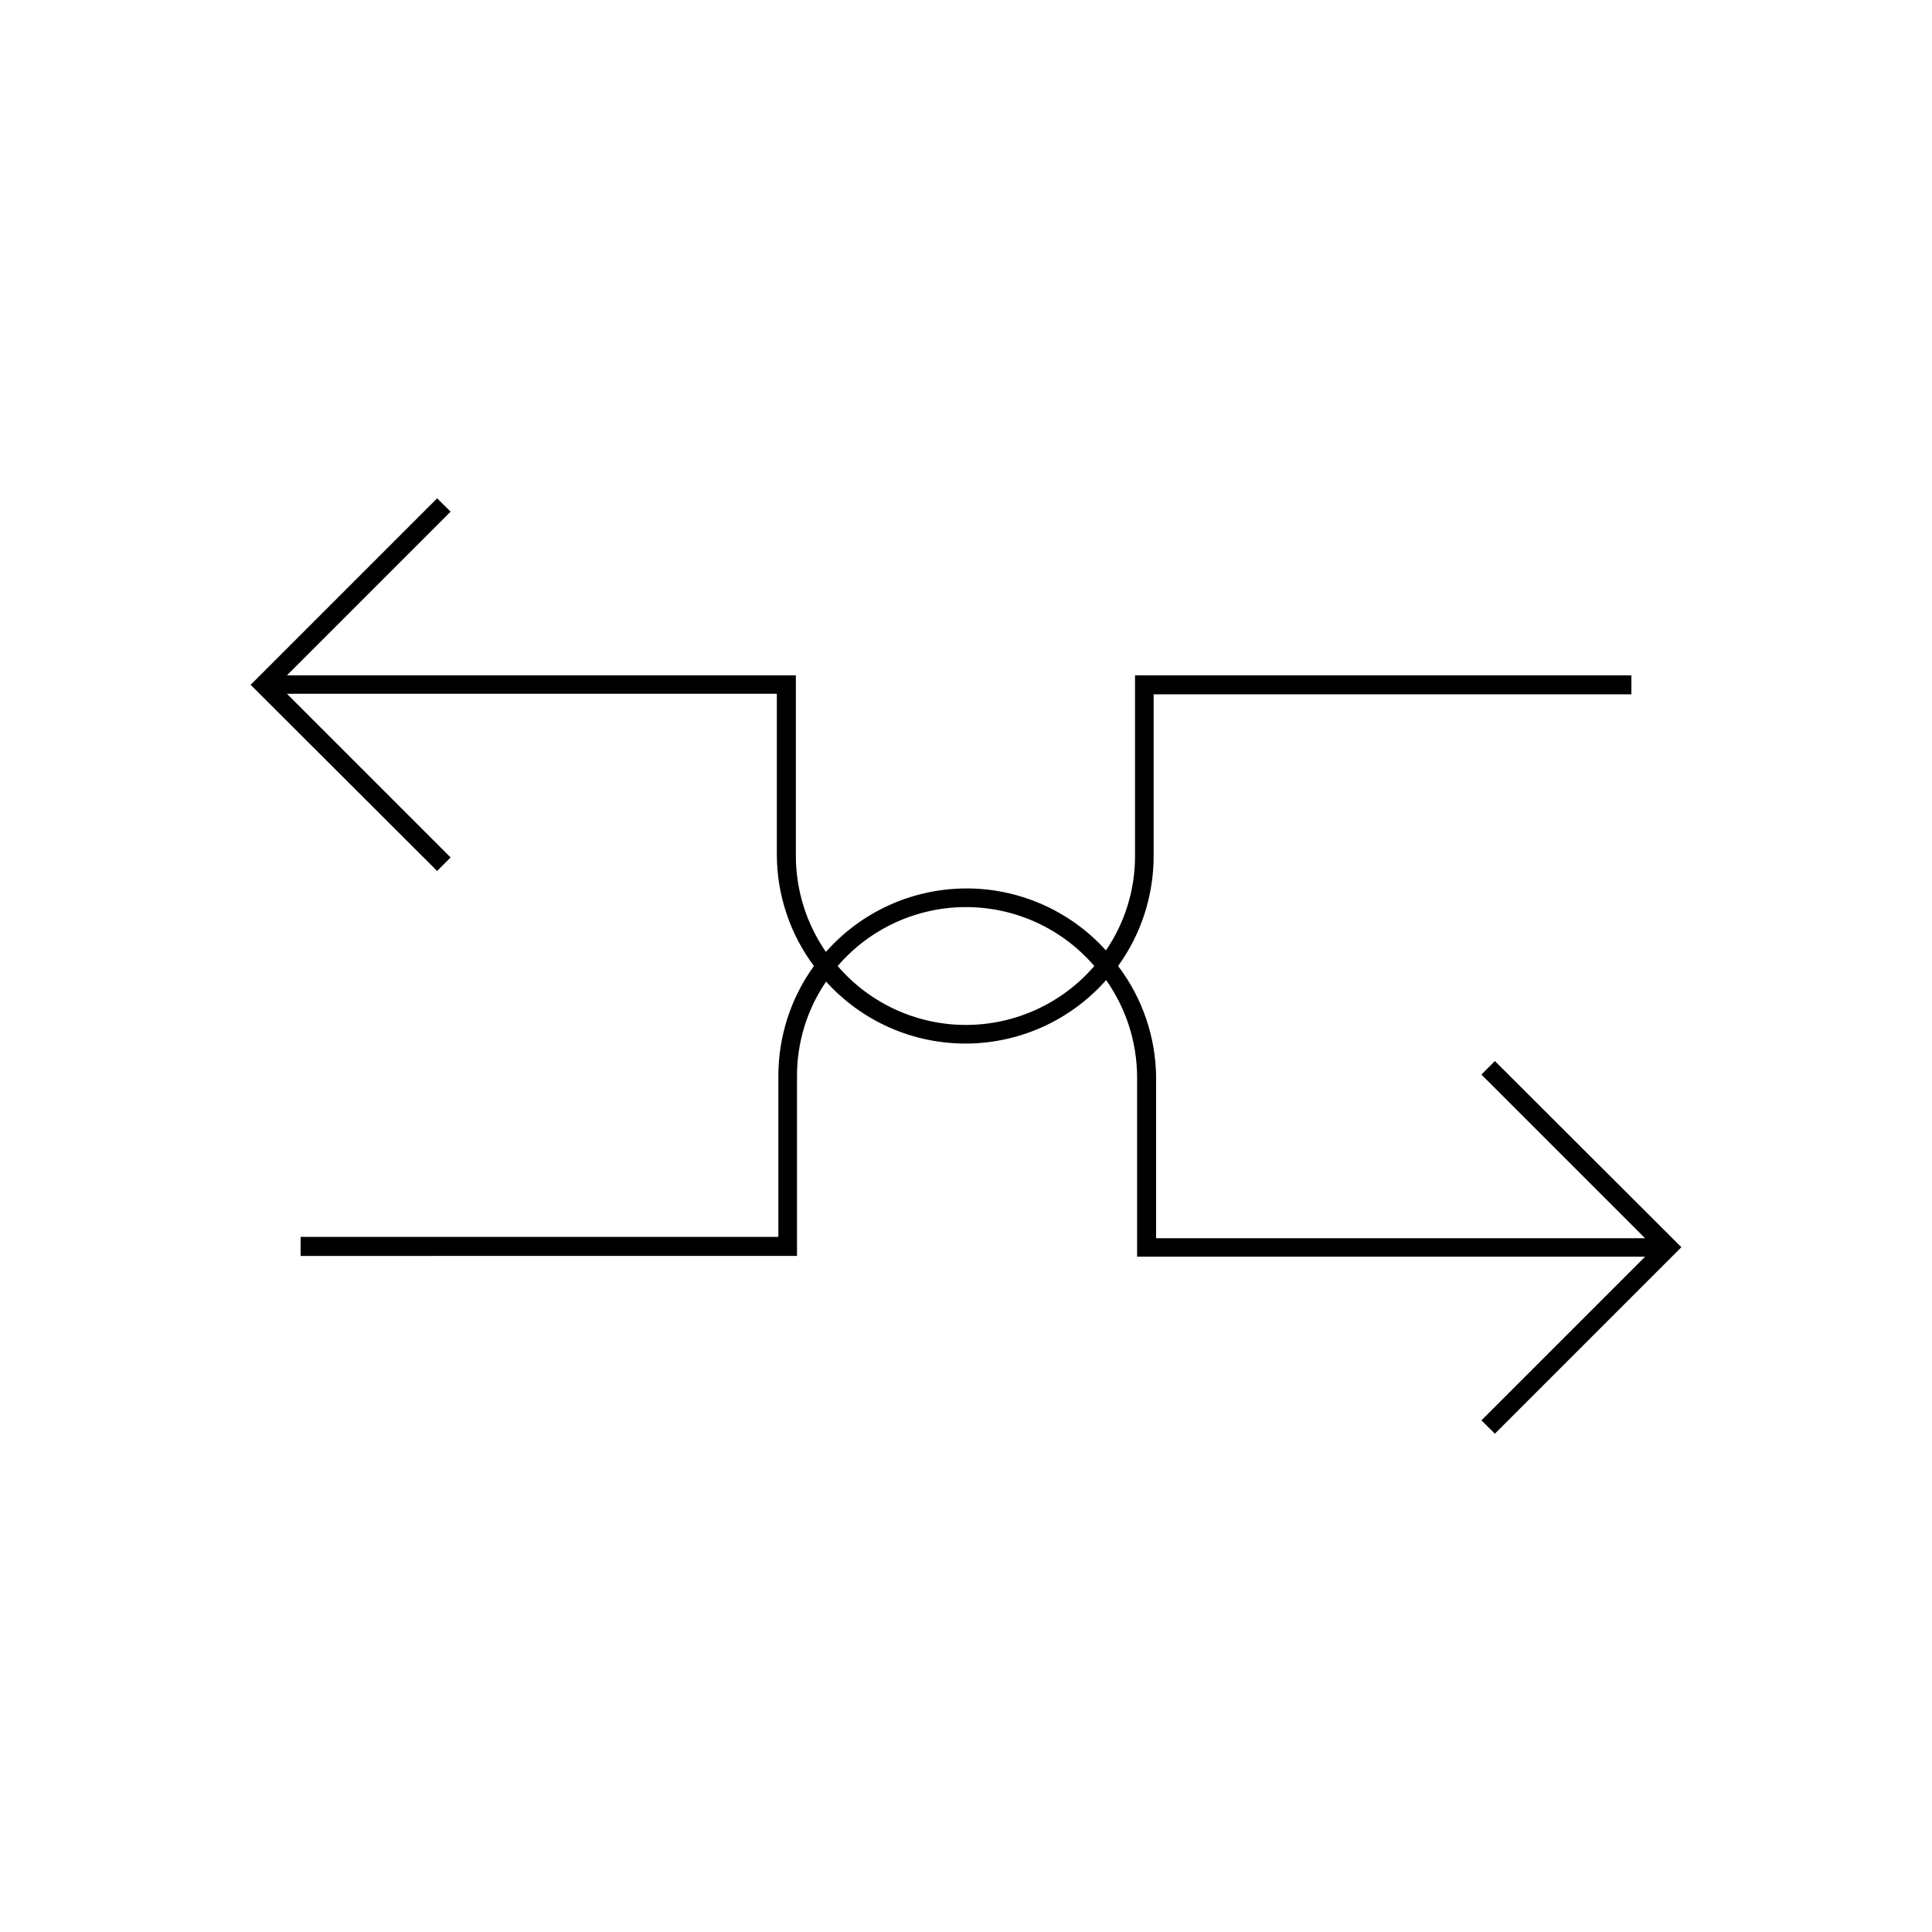 <?xml version="1.0" encoding="UTF-8"?>
<!-- Uploaded to: SVG Repo, www.svgrepo.com, Generator: SVG Repo Mixer Tools -->
<svg fill="#000000" width="800px" height="800px" version="1.1" viewBox="144 144 512 512" xmlns="http://www.w3.org/2000/svg">
 <path d="m540.16 425.19-3.578 3.578 43.379 43.379h-129.58v-42.824c-0.133-10.602-3.664-20.879-10.074-29.32 6.121-8.477 9.418-18.664 9.418-29.121v-42.875h126.61v-5.039h-131.54v47.711c0.047 8.984-2.641 17.773-7.711 25.191-9.492-10.523-23.023-16.5-37.195-16.422-14.172 0.078-27.637 6.199-37.016 16.824-5.18-7.492-7.957-16.383-7.961-25.492v-47.812h-134.87l43.379-43.379-3.578-3.527-49.422 49.422 49.422 49.328 3.578-3.578-43.379-43.379h129.83v42.676c0.027 10.621 3.473 20.953 9.824 29.473-6.125 8.473-9.422 18.664-9.422 29.117v42.672l-126.61 0.004v5.039l131.55-0.004v-47.508c-0.051-8.984 2.641-17.77 7.707-25.191 9.492 10.523 23.023 16.5 37.195 16.422s27.641-6.199 37.016-16.824c5.289 7.492 8.156 16.422 8.211 25.594v47.711h134.62l-43.379 43.379 3.578 3.527 49.422-49.422zm-140.16-9.57c-13.074 0.004-25.496-5.699-34.008-15.617 8.516-9.914 20.938-15.617 34.008-15.617 13.066 0 25.488 5.703 34.004 15.617-8.523 9.902-20.938 15.602-34.004 15.617z"/>
</svg>